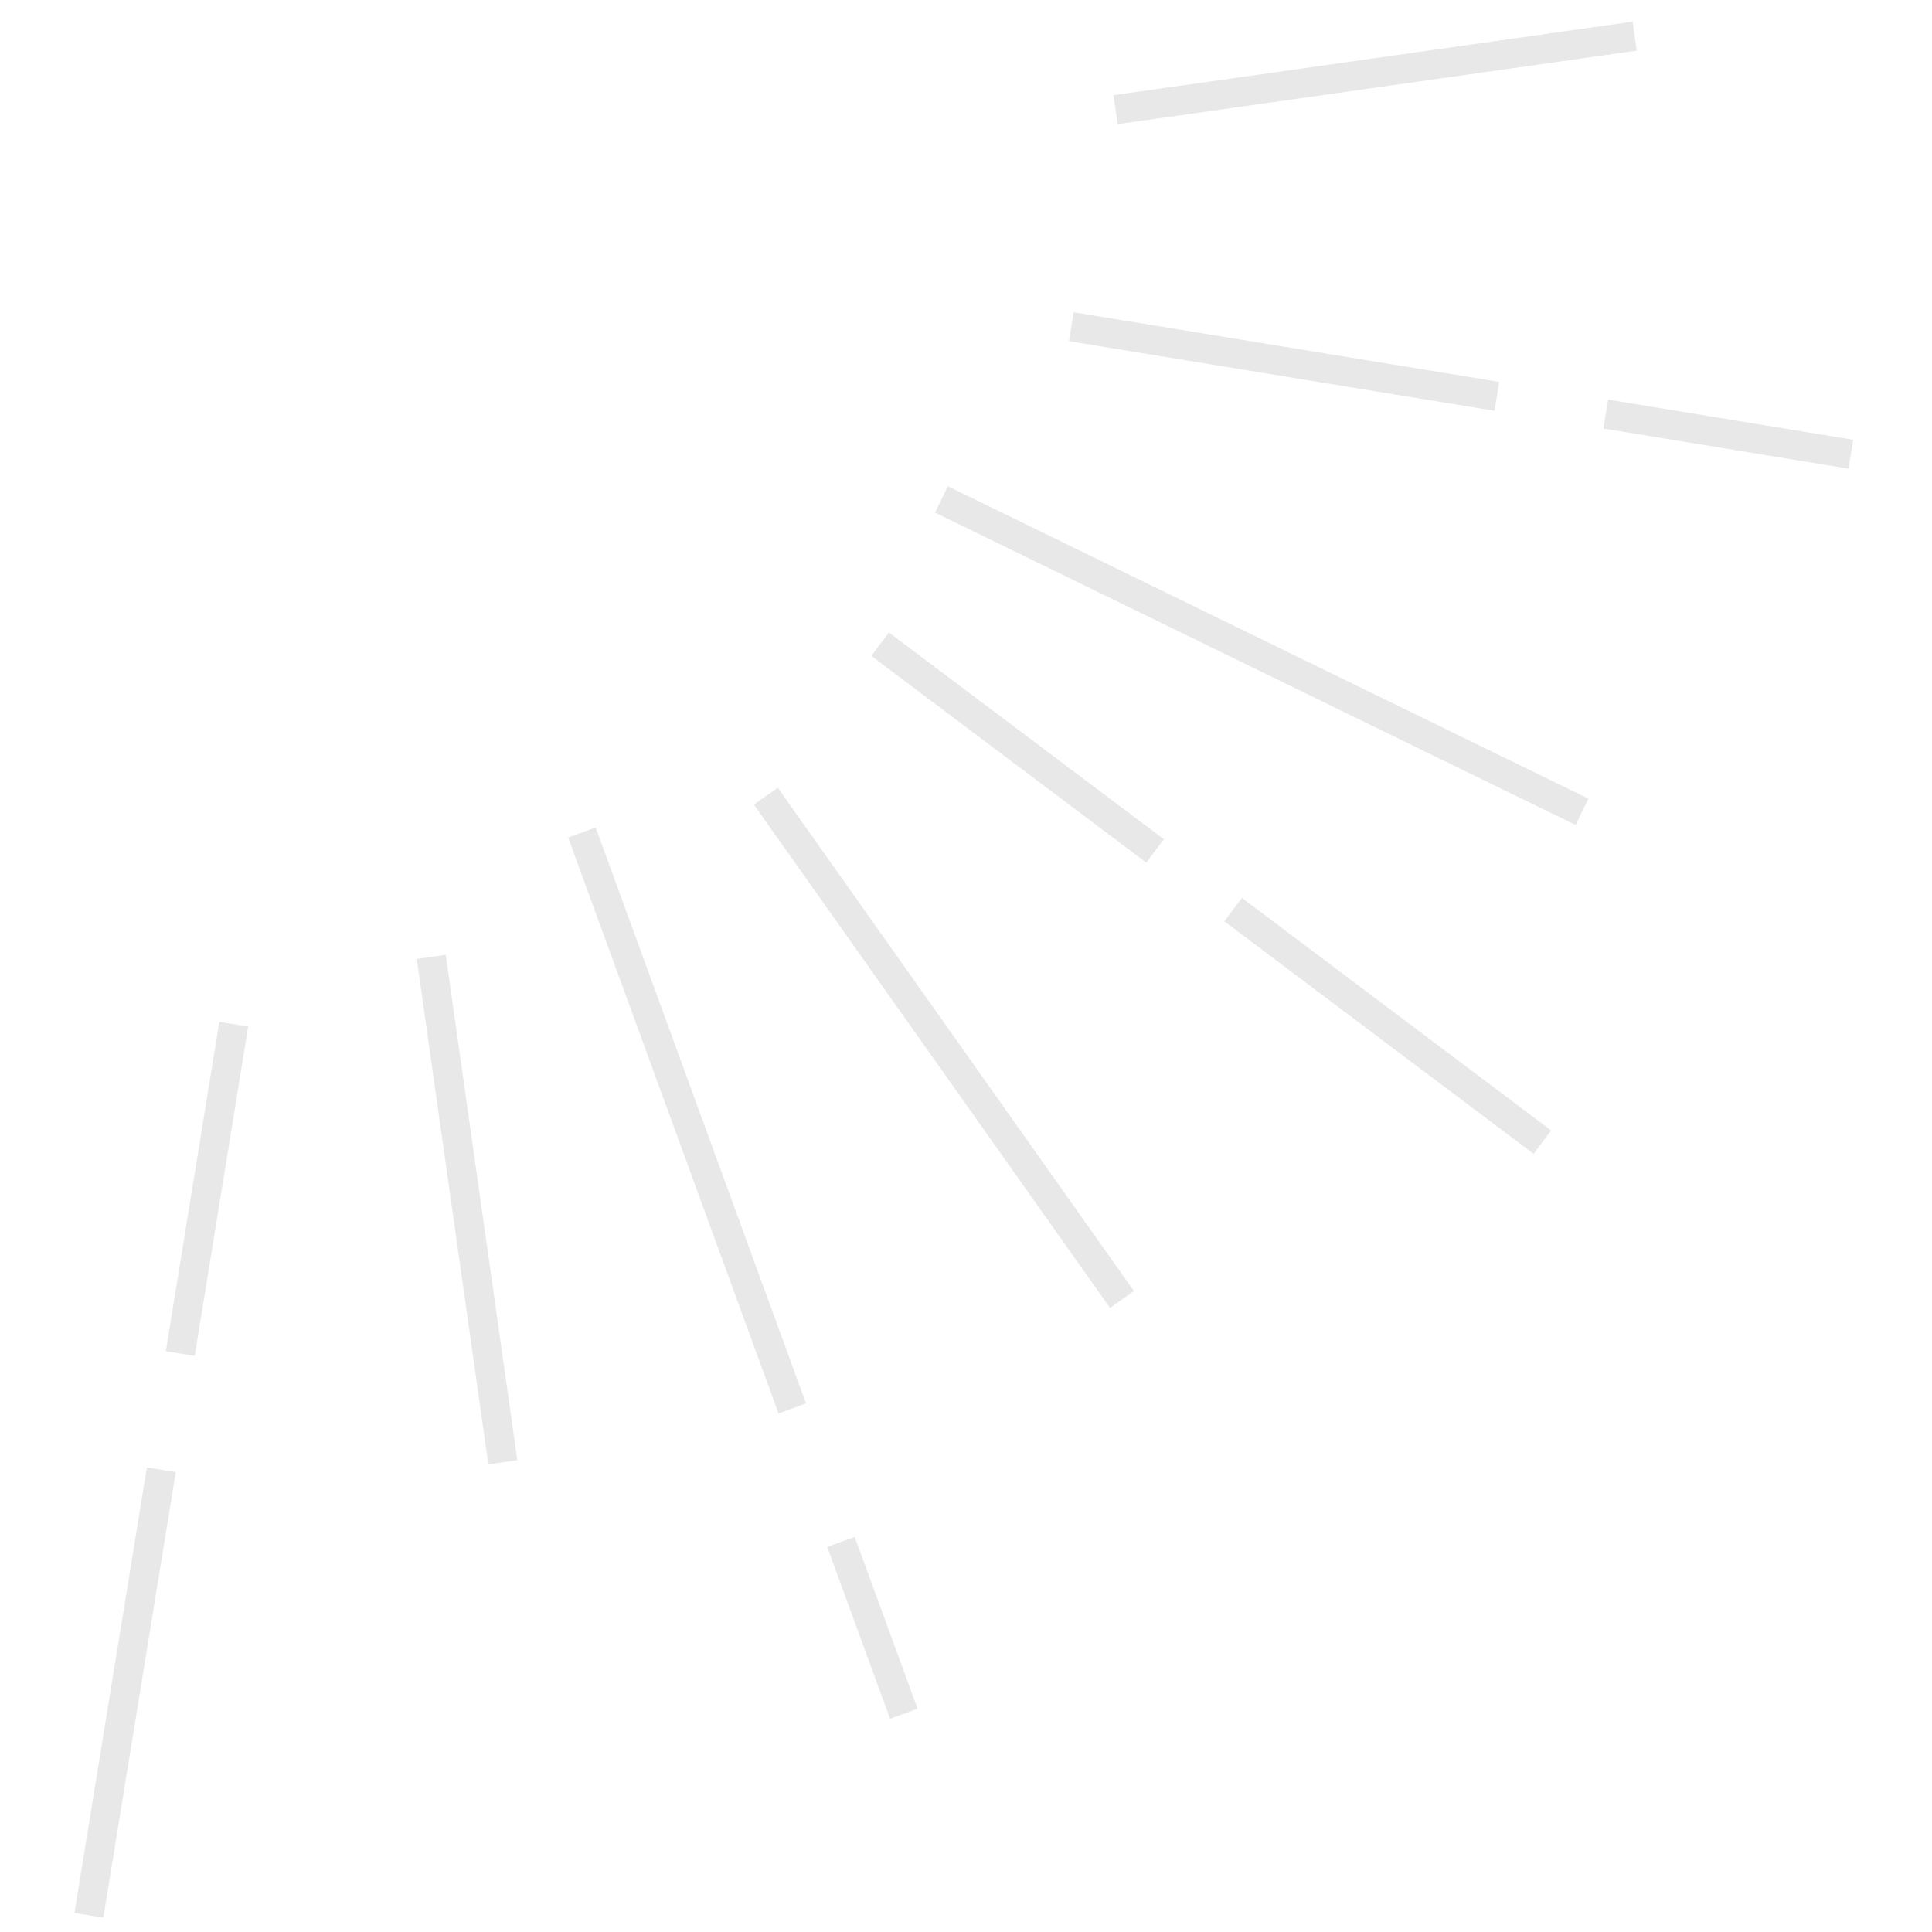 <svg width="198" height="198" viewBox="0 0 198 198" fill="none" xmlns="http://www.w3.org/2000/svg"><path d="M164.569 42.436L189.685 46.553" stroke="#E8E8E8" stroke-width="3" stroke-miterlimit="10"/><path d="M109.793 33.484L153.407 40.62" stroke="#E8E8E8" stroke-width="3" stroke-miterlimit="10"/><path d="M96.485 51.183L162.132 83.198" stroke="#E8E8E8" stroke-width="3" stroke-miterlimit="10"/><path d="M78.486 81.593L114.986 133.178" stroke="#E8E8E8" stroke-width="3" stroke-miterlimit="10"/><path d="M86.187 158.022L92.628 175.634" stroke="#E8E8E8" stroke-width="3" stroke-miterlimit="10"/><path d="M59.637 85.322L81.197 144.344" stroke="#E8E8E8" stroke-width="3" stroke-miterlimit="10"/><path d="M16.532 150.627L9.109 196.29" stroke="#E8E8E8" stroke-width="3" stroke-miterlimit="10"/><path d="M23.955 104.965L18.476 138.718" stroke="#E8E8E8" stroke-width="3" stroke-miterlimit="10"/><path d="M114.33 11.238L167.528 3.704" stroke="#E8E8E8" stroke-width="3" stroke-miterlimit="10"/><path d="M126.38 93.225L158.07 117.052" stroke="#E8E8E8" stroke-width="3" stroke-miterlimit="10"/><path d="M90.197 66.018L118.377 87.207" stroke="#E8E8E8" stroke-width="3" stroke-miterlimit="10"/><path d="M44.198 98.069L51.533 149.865" stroke="#E8E8E8" stroke-width="3" stroke-miterlimit="10"/></svg>